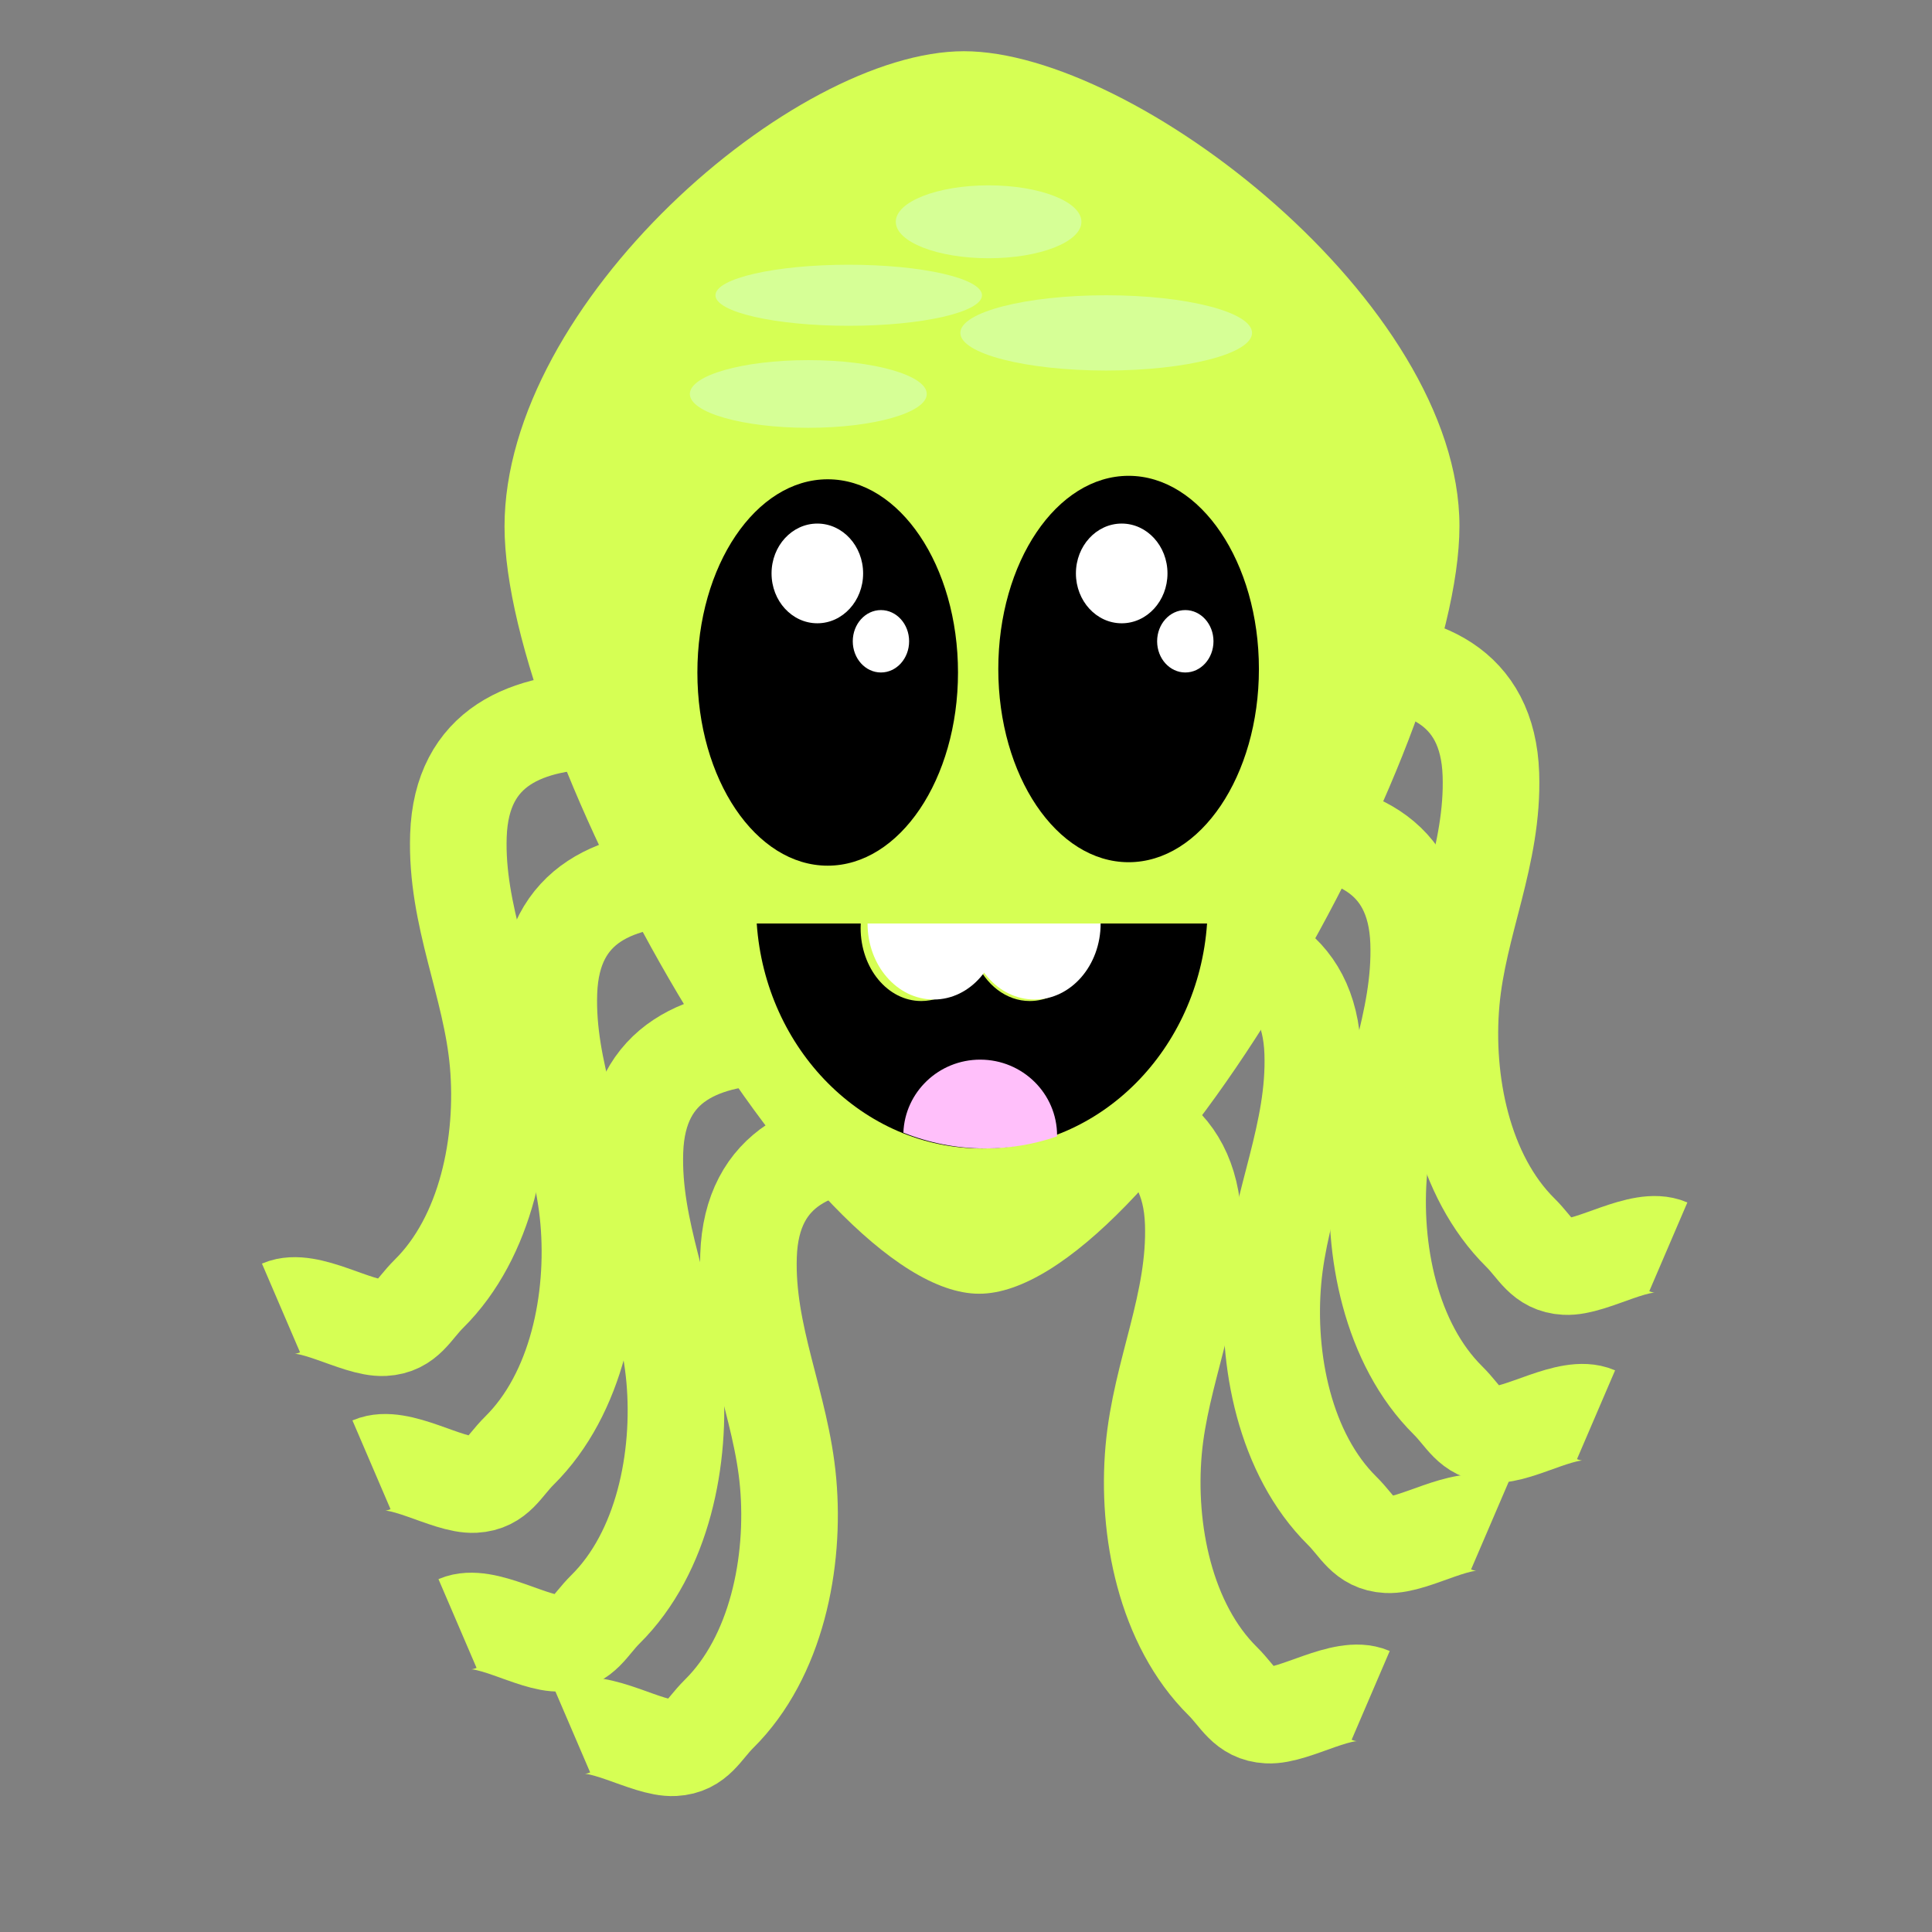 <?xml version="1.0" encoding="utf-8"?>
<!-- Generator: Adobe Illustrator 14.0.0, SVG Export Plug-In . SVG Version: 6.00 Build 43363)  -->
<!DOCTYPE svg PUBLIC "-//W3C//DTD SVG 1.1//EN" "http://www.w3.org/Graphics/SVG/1.1/DTD/svg11.dtd">
<svg version="1.1" id="Layer_1" xmlns="http://www.w3.org/2000/svg" xmlns:xlink="http://www.w3.org/1999/xlink" x="0px" y="0px"
	 width="600px" height="600px" viewBox="0 0 600 600" enable-background="new 0 0 600 600" xml:space="preserve">
<rect x="0" y="0" width="600" height="600" fill="#808080" stroke="none"/>
<g>
	<path fill="#D6FF54" d="M453.245,163.366c0,69.365-96.124,238.417-149.155,238.417c-53.032,0-147.403-168.905-147.403-238.272
		c0-69.366,89.648-147.604,142.677-147.604C352.399,15.907,453.245,93.998,453.245,163.366z"/>
	<g>
		<ellipse cx="257.047" cy="208.845" rx="40.469" ry="59.998"/>
		<ellipse fill="#FFFFFF" cx="253.831" cy="178.082" rx="14.219" ry="15.483"/>
		<ellipse fill="#FFFFFF" cx="273.585" cy="199.155" rx="8.75" ry="9.69"/>
	</g>
	<g>
		<ellipse cx="350.498" cy="207.769" rx="40.469" ry="59.998"/>
		<ellipse fill="#FFFFFF" cx="348.354" cy="178.083" rx="14.219" ry="15.485"/>
		<ellipse fill="#FFFFFF" cx="368.107" cy="199.156" rx="8.751" ry="9.69"/>
	</g>
	<ellipse fill="#D6FF96" cx="263.579" cy="91.697" rx="41.387" ry="9.48"/>
	<ellipse fill="#D6FF96" cx="343.538" cy="103.383" rx="45.295" ry="11.687"/>
	<ellipse fill="#D6FF96" cx="251.027" cy="122.351" rx="36.788" ry="10.509"/>
	<ellipse fill="#D6FF96" cx="307.019" cy="68.88" rx="28.824" ry="11.32"/>
</g>
<path fill="none" stroke="#D6FF54" stroke-width="30" d="M188.286,223.738c-24.634,0-44.976,7.987-45.918,35.743
	c-0.851,25.052,10.131,46.155,12.298,70.553c2.201,24.779-3.624,54.114-21.454,71.762c-4.954,4.902-6.827,10.142-14.008,10.531
	c-8.476,0.46-23.49-9.75-31.938-6.125"/>
<path fill="none" stroke="#D6FF54" stroke-width="30" d="M216.388,272.444c-24.634,0-44.976,7.987-45.918,35.743
	c-0.851,25.052,10.131,46.155,12.298,70.553c2.201,24.779-3.624,54.114-21.454,71.762c-4.954,4.902-6.827,10.142-14.008,10.531
	c-8.476,0.46-23.49-9.75-31.938-6.125"/>
<path fill="none" stroke="#D6FF54" stroke-width="30" d="M243.105,321.73c-24.635,0-44.977,7.987-45.919,35.743
	c-0.851,25.052,10.131,46.155,12.298,70.553c2.201,24.779-3.624,54.114-21.454,71.762c-4.954,4.902-6.827,10.142-14.008,10.531
	c-8.476,0.46-23.49-9.75-31.938-6.125"/>
<path fill="none" stroke="#D6FF54" stroke-width="30" d="M278.382,354.192c-24.635,0-44.977,7.987-45.919,35.743
	c-0.851,25.052,10.131,46.155,12.298,70.553c2.201,24.779-3.624,54.114-21.454,71.762c-4.954,4.902-6.827,10.142-14.008,10.531
	c-8.476,0.46-23.49-9.75-31.938-6.125"/>
<path fill="none" stroke="#D6FF54" stroke-width="30" d="M324.655,344.05c24.635,0,44.977,7.987,45.919,35.743
	c0.851,25.052-10.131,46.155-12.298,70.553c-2.201,24.779,3.623,54.114,21.454,71.762c4.954,4.902,6.827,10.142,14.009,10.531
	c8.475,0.46,23.489-9.75,31.938-6.125"/>
<path fill="none" stroke="#D6FF54" stroke-width="30" d="M394.645,256.891c24.635,0,44.977,7.987,45.919,35.743
	c0.851,25.052-10.131,46.155-12.298,70.553c-2.201,24.779,3.623,54.114,21.454,71.762c4.954,4.902,6.827,10.142,14.009,10.531
	c8.475,0.46,23.489-9.75,31.938-6.125"/>
<path fill="none" stroke="#D6FF54" stroke-width="30" d="M361.754,291.143c24.635,0,44.977,7.987,45.919,35.743
	c0.851,25.052-10.131,46.155-12.298,70.553c-2.201,24.779,3.623,54.114,21.454,71.762c4.954,4.902,6.827,10.142,14.009,10.531
	c8.475,0.46,23.489-9.75,31.938-6.125"/>
<path fill="none" stroke="#D6FF54" stroke-width="30" d="M417.093,204.75c24.635,0,44.977,7.987,45.919,35.743
	c0.851,25.052-10.131,46.155-12.298,70.553c-2.201,24.779,3.623,54.114,21.454,71.762c4.954,4.902,6.827,10.142,14.009,10.531
	c8.475,0.46,23.489-9.75,31.938-6.125"/>
<g>
	<path d="M338.61,286.793c0.024,0.462,0.04,0.928,0.04,1.397c0,12.529-8.432,22.687-18.832,22.687
		c-7.384,0-13.771-5.123-16.858-12.577c-3.086,7.454-9.473,12.577-16.857,12.577c-10.4,0-18.831-10.157-18.831-22.687
		c0-0.47,0.015-0.935,0.039-1.397h-32.301c2.684,39.071,32.965,69.874,69.926,69.874c36.96,0,67.241-30.803,69.924-69.874H338.61z"
		/>
	<path fill="#FFBFFA" d="M280.552,351.755c7.903,3.163,16.467,4.912,25.424,4.912c7.79,0,15.282-1.329,22.305-3.751
		c0-0.081,0.007-0.161,0.007-0.242c0-13.031-10.691-23.594-23.881-23.594C291.532,329.08,281.041,339.15,280.552,351.755z"/>
</g>
<path fill="#FFFFFF" d="M300.739,286.793c0,13.043,9.194,23.617,20.538,23.617c11.341,0,20.537-10.573,20.537-23.617H300.739z"/>
<path fill="#FFFFFF" d="M269.428,286.793c0,13.043,9.195,23.617,20.537,23.617c11.343,0,20.539-10.573,20.539-23.617H269.428z"/>
</svg>
